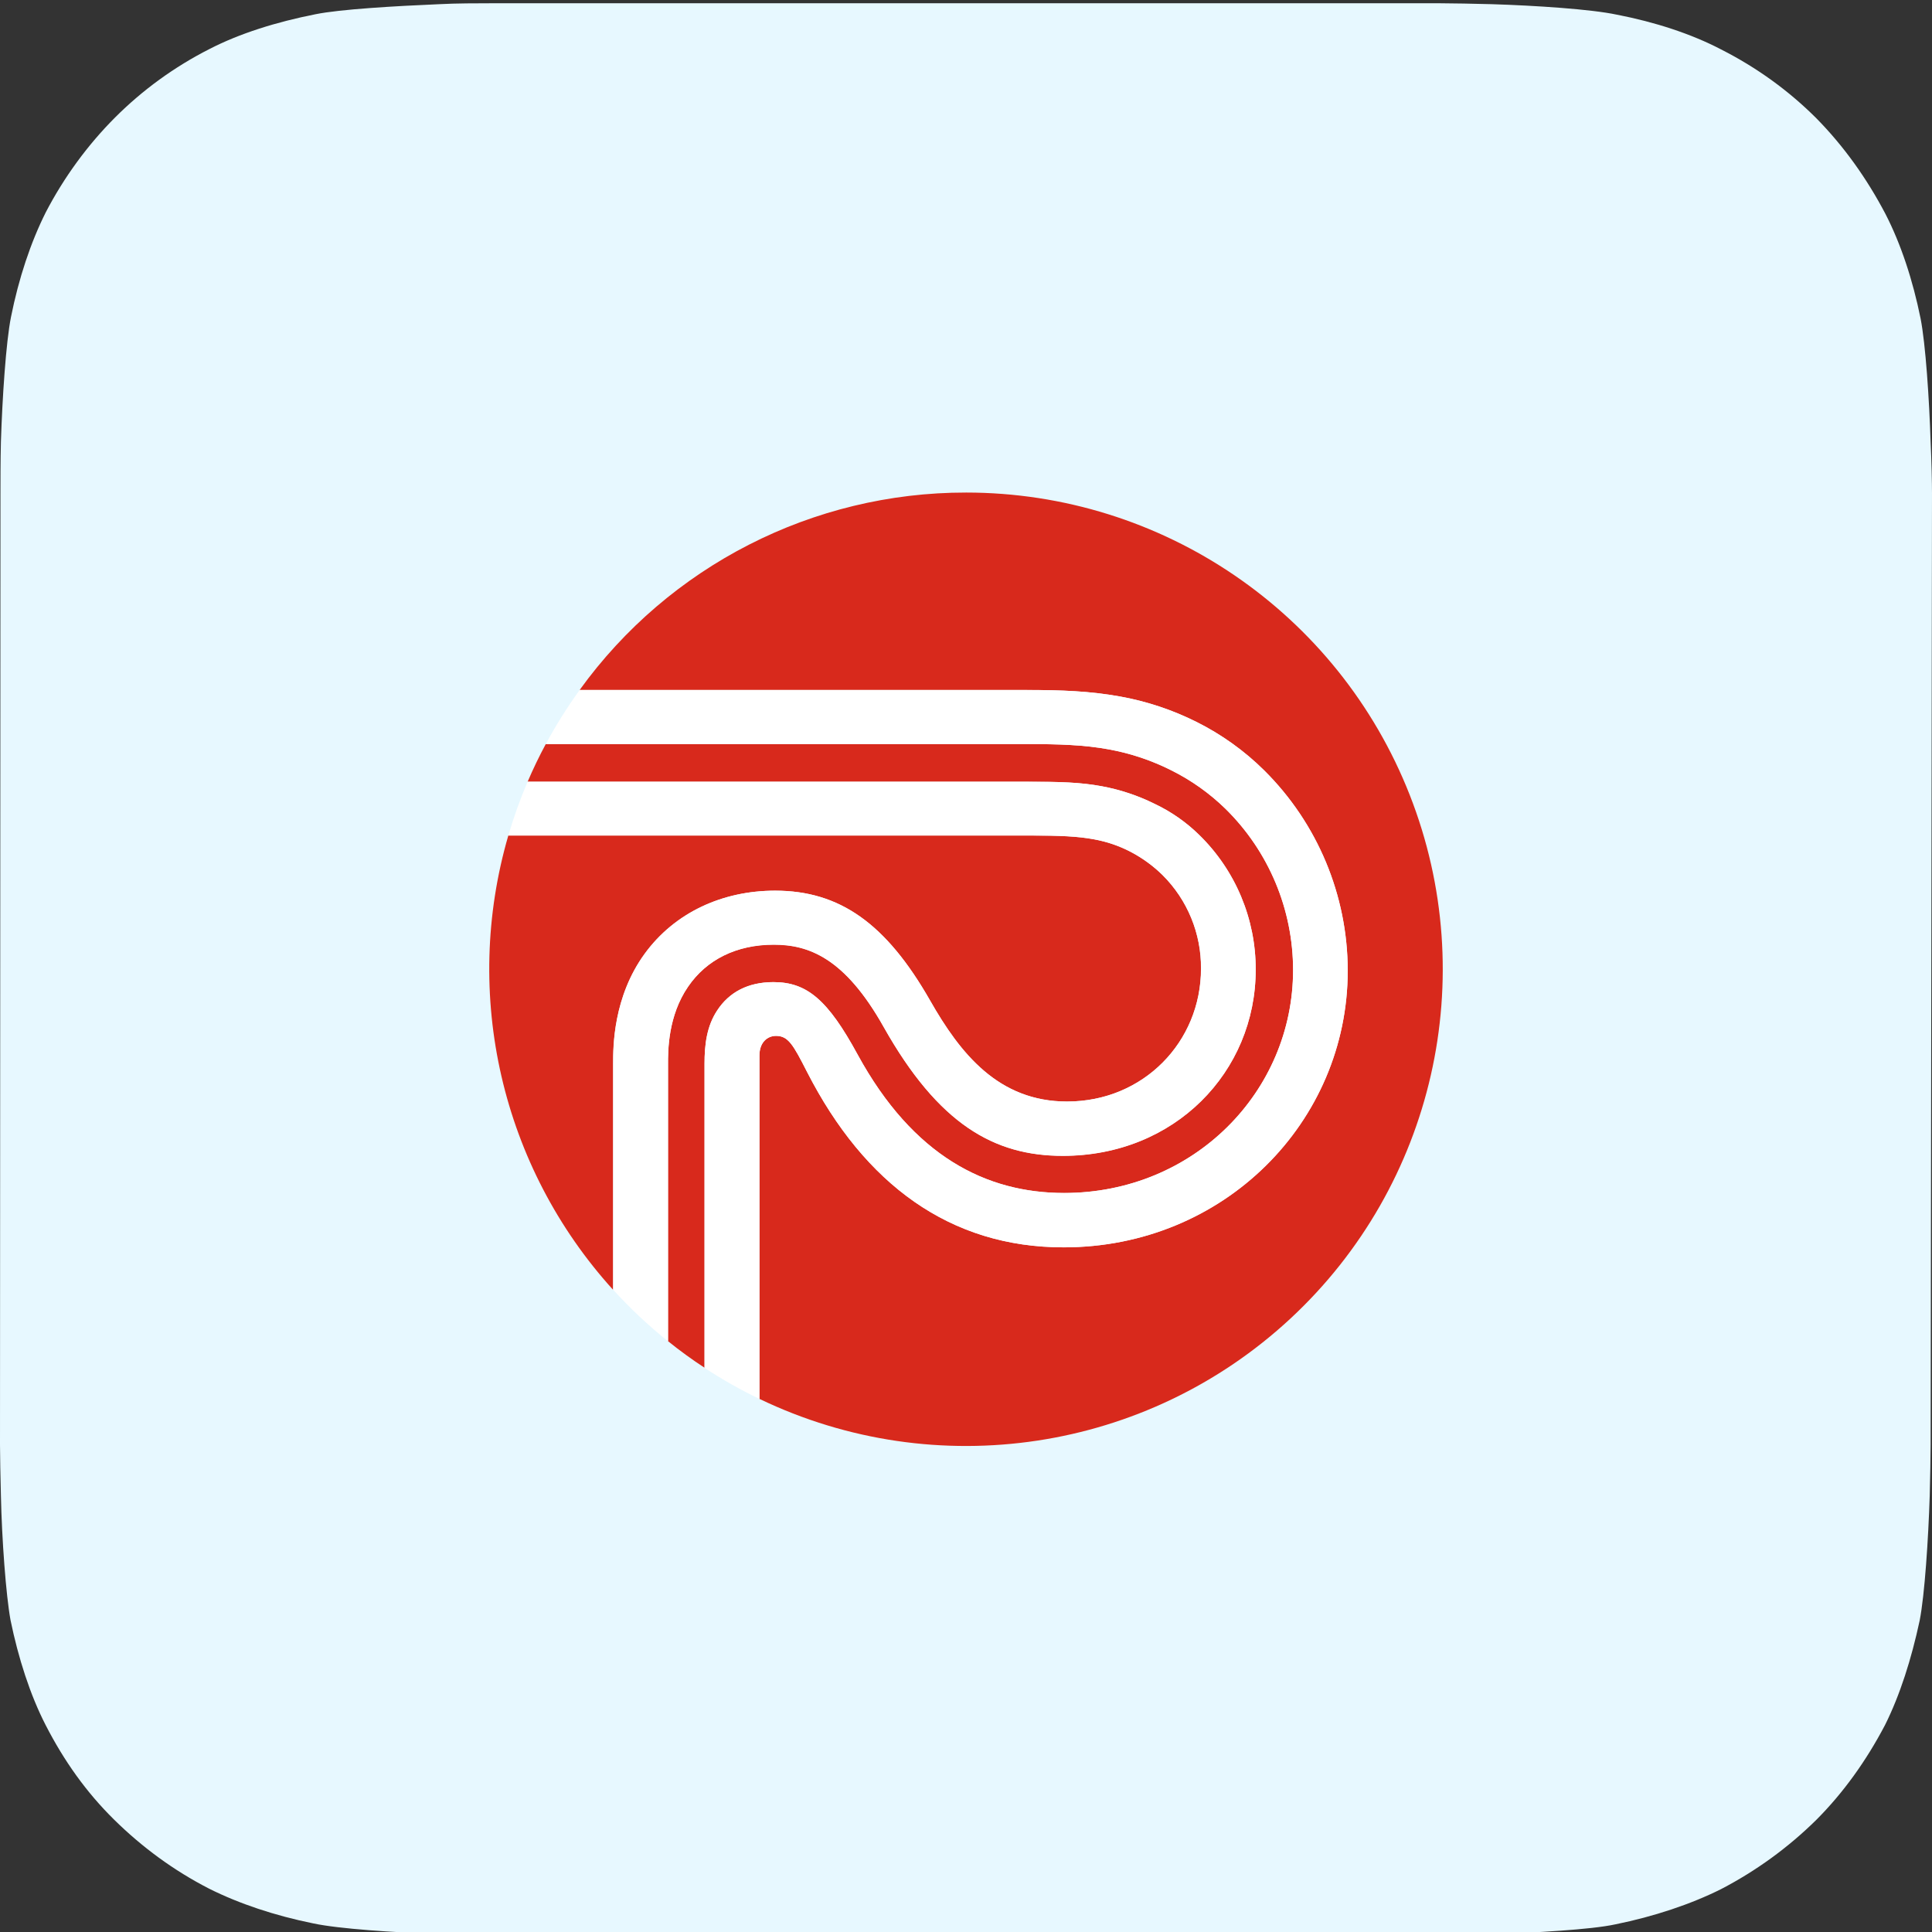<?xml version="1.0" encoding="UTF-8"?>
<svg xmlns="http://www.w3.org/2000/svg" id="CONTAINERS" viewBox="0 0 400 400">
  <rect x="0" y="0" width="400" height="400" fill="#333333" stroke="none"/>
  <defs>
    <style>.cls-1{fill:#fff;}.cls-2{fill:#e7f8ff;}.cls-2,.cls-3{fill-rule:evenodd;}.cls-3,.cls-4{fill:#d8291c;}</style>
  </defs>
  <path class="cls-2" d="M399.716,299.094c0,2.27-.095,6.905-.189,10.594-.284,8.891-1.04,20.525-2.08,25.822-1.702,7.945-4.065,15.417-7.185,21.66-3.876,7.378-8.603,13.999-14.276,19.674-5.767,5.675-12.385,10.499-19.664,14.282-6.24,3.121-13.897,5.675-21.839,7.283-5.2,1.135-16.734,1.702-25.62,2.081-3.592,.189-8.414,.189-10.588,.189H101.253c-2.174,0-6.901-.095-10.588-.284-8.887-.284-20.515-1.04-25.809-2.175-7.941-1.608-15.316-4.067-21.555-7.189-7.374-3.783-13.897-8.607-19.664-14.282s-10.399-12.201-14.181-19.579c-3.214-6.243-5.672-13.904-7.28-21.755-.945-5.202-1.796-16.742-1.985-25.727C.095,305.999,0,301.269,0,299.094L.095,102.073c0-2.175,0-6.905,.095-10.594,.284-8.986,1.04-20.619,2.08-25.822,1.607-8.04,4.065-15.417,7.185-21.66,3.782-7.283,8.698-13.999,14.37-19.674s12.29-10.499,19.57-14.188c6.24-3.216,13.803-5.58,21.933-7.189,5.105-1.04,16.639-1.702,25.62-2.081,3.403-.189,8.225-.189,10.399-.189h196.927c2.269,0,6.996,.095,10.588,.189,9.076,.284,20.61,1.04,25.904,2.175,7.847,1.513,15.41,3.973,21.555,7.189,7.469,3.783,14.086,8.607,19.759,14.282,5.672,5.77,10.399,12.391,14.276,19.768,3.214,6.243,5.672,13.715,7.28,21.66,1.04,5.297,1.796,16.741,2.08,25.633,.189,3.783,.284,8.418,.284,10.594l-.284,196.926Z"></path>
  <g>
    <g>
      <path class="cls-4" d="M126.931,220.209c0-3.508,0-13.754,6.515-22.726,6.237-8.574,16.151-13.084,27.013-13.084,13.422,0,22.998,6.847,32.078,22.72,6.291,11.031,14.201,20.939,28.377,20.939,15.813,0,27.732-12.359,27.732-27.508,.061-7.269-2.81-14.256-7.965-19.381-1.944-1.908-4.158-3.521-6.569-4.788-2.412-1.264-5.004-2.148-7.686-2.62-3.23-.604-7.016-.779-13.029-.779H105.244c-9.616,32.99-1.403,68.607,21.688,94.056v-46.829Z"></path>
      <path class="cls-4" d="M177.552,218.313c11.532,21.132,26.681,28.679,42.771,28.679,26.844,0,47.396-20.993,47.396-46.164-.002-12.543-5.038-24.56-13.977-33.358-3.296-3.219-7.072-5.906-11.194-7.964-4.077-2.06-8.428-3.524-12.921-4.347-5.072-.942-10.361-1.111-16.99-1.111H112.996c-1.365,2.536-2.616,5.134-3.756,7.795h103.378c6.853,0,11.085,.115,15.541,.948,3.773,.7,7.43,1.919,10.868,3.623,3.423,1.614,6.551,3.789,9.256,6.436,7.511,7.336,11.73,17.401,11.695,27.9,0,21.162-16.767,38.539-39.934,38.539-14.201,0-25.727-6.521-37.09-26.681-8.072-14.364-15.571-17.038-22.756-17.038-7.686,0-13.887,3.061-17.733,8.688-4.172,6.068-4.172,13.253-4.172,16.151v57.256c2.415,1.952,4.939,3.788,7.571,5.506v-62.961c0-3.9,.447-7.728,2.62-11.013,2.445-3.731,6.316-5.863,11.659-5.863,6.962,0,11.284,3.731,17.407,14.98Z"></path>
      <path class="cls-3" d="M199.988,101.978c-31.682-.026-61.443,15.184-79.982,40.875h92.613c7.185,0,12.981,.223,19.218,1.334,5.536,.989,10.901,2.773,15.928,5.295,5.159,2.581,9.877,5.964,13.977,10.023,11.047,10.959,17.27,25.87,17.292,41.431,0,31.354-25.618,57.31-58.807,57.31-23.505,0-41.214-13.035-53.132-36.311-2.892-5.681-3.912-7.469-6.424-7.469-1.854,0-3.429,1.419-3.429,4.015v71.148c36.578,17.584,80.191,10.985,109.929-16.634,29.738-27.619,39.538-70.626,24.701-108.402-14.837-37.776-51.286-62.617-91.87-62.617h-.012Z"></path>
    </g>
    <path class="cls-1" d="M157.229,218.494v71.142c-3.926-1.891-7.723-4.041-11.363-6.436v-62.986c0-3.9,.447-7.728,2.62-11.013,2.445-3.731,6.316-5.863,11.659-5.863,6.962,0,11.284,3.731,17.407,14.98,11.532,21.132,26.681,28.679,42.771,28.679,26.844,0,47.396-20.993,47.396-46.164-.002-12.543-5.038-24.56-13.977-33.358-3.296-3.219-7.072-5.906-11.194-7.964-4.077-2.06-8.428-3.524-12.921-4.347-5.072-.942-10.361-1.111-16.99-1.111H112.996c2.086-3.884,4.43-7.624,7.016-11.194h92.607c7.185,0,12.981,.223,19.218,1.334,5.536,.989,10.901,2.773,15.928,5.295,5.159,2.581,9.877,5.964,13.977,10.023,11.047,10.959,17.27,25.87,17.292,41.431,0,31.354-25.618,57.31-58.807,57.31-23.505,0-41.214-13.035-53.132-36.311-2.892-5.681-3.912-7.469-6.424-7.469-1.866,0-3.442,1.419-3.442,4.021Zm-14.762-14.207c3.846-5.627,10.047-8.688,17.733-8.688,7.185,0,14.684,2.675,22.756,17.038,11.363,20.16,22.889,26.681,37.09,26.681,23.167,0,39.934-17.377,39.934-38.539,.035-10.499-4.184-20.565-11.695-27.9-2.699-2.654-5.823-4.838-9.244-6.46-3.438-1.704-7.095-2.923-10.868-3.623-4.456-.833-8.688-.948-15.541-.948H109.235c-1.554,3.629-2.887,7.349-3.991,11.14h108.178c6.038,0,9.799,.169,13.029,.779,2.682,.472,5.274,1.356,7.686,2.62,2.411,1.267,4.625,2.88,6.569,4.788,5.155,5.125,8.026,12.112,7.964,19.381,0,15.149-11.918,27.508-27.731,27.508-14.201,0-22.11-9.908-28.377-20.939-9.057-15.873-18.657-22.72-32.078-22.72-10.868,0-20.776,4.51-27.013,13.084-6.515,8.972-6.515,19.218-6.515,22.726v46.822c3.503,3.85,7.302,7.419,11.363,10.675v-57.274c-.024-2.91-.024-10.083,4.148-16.151Z"></path>
  </g>
</svg>
